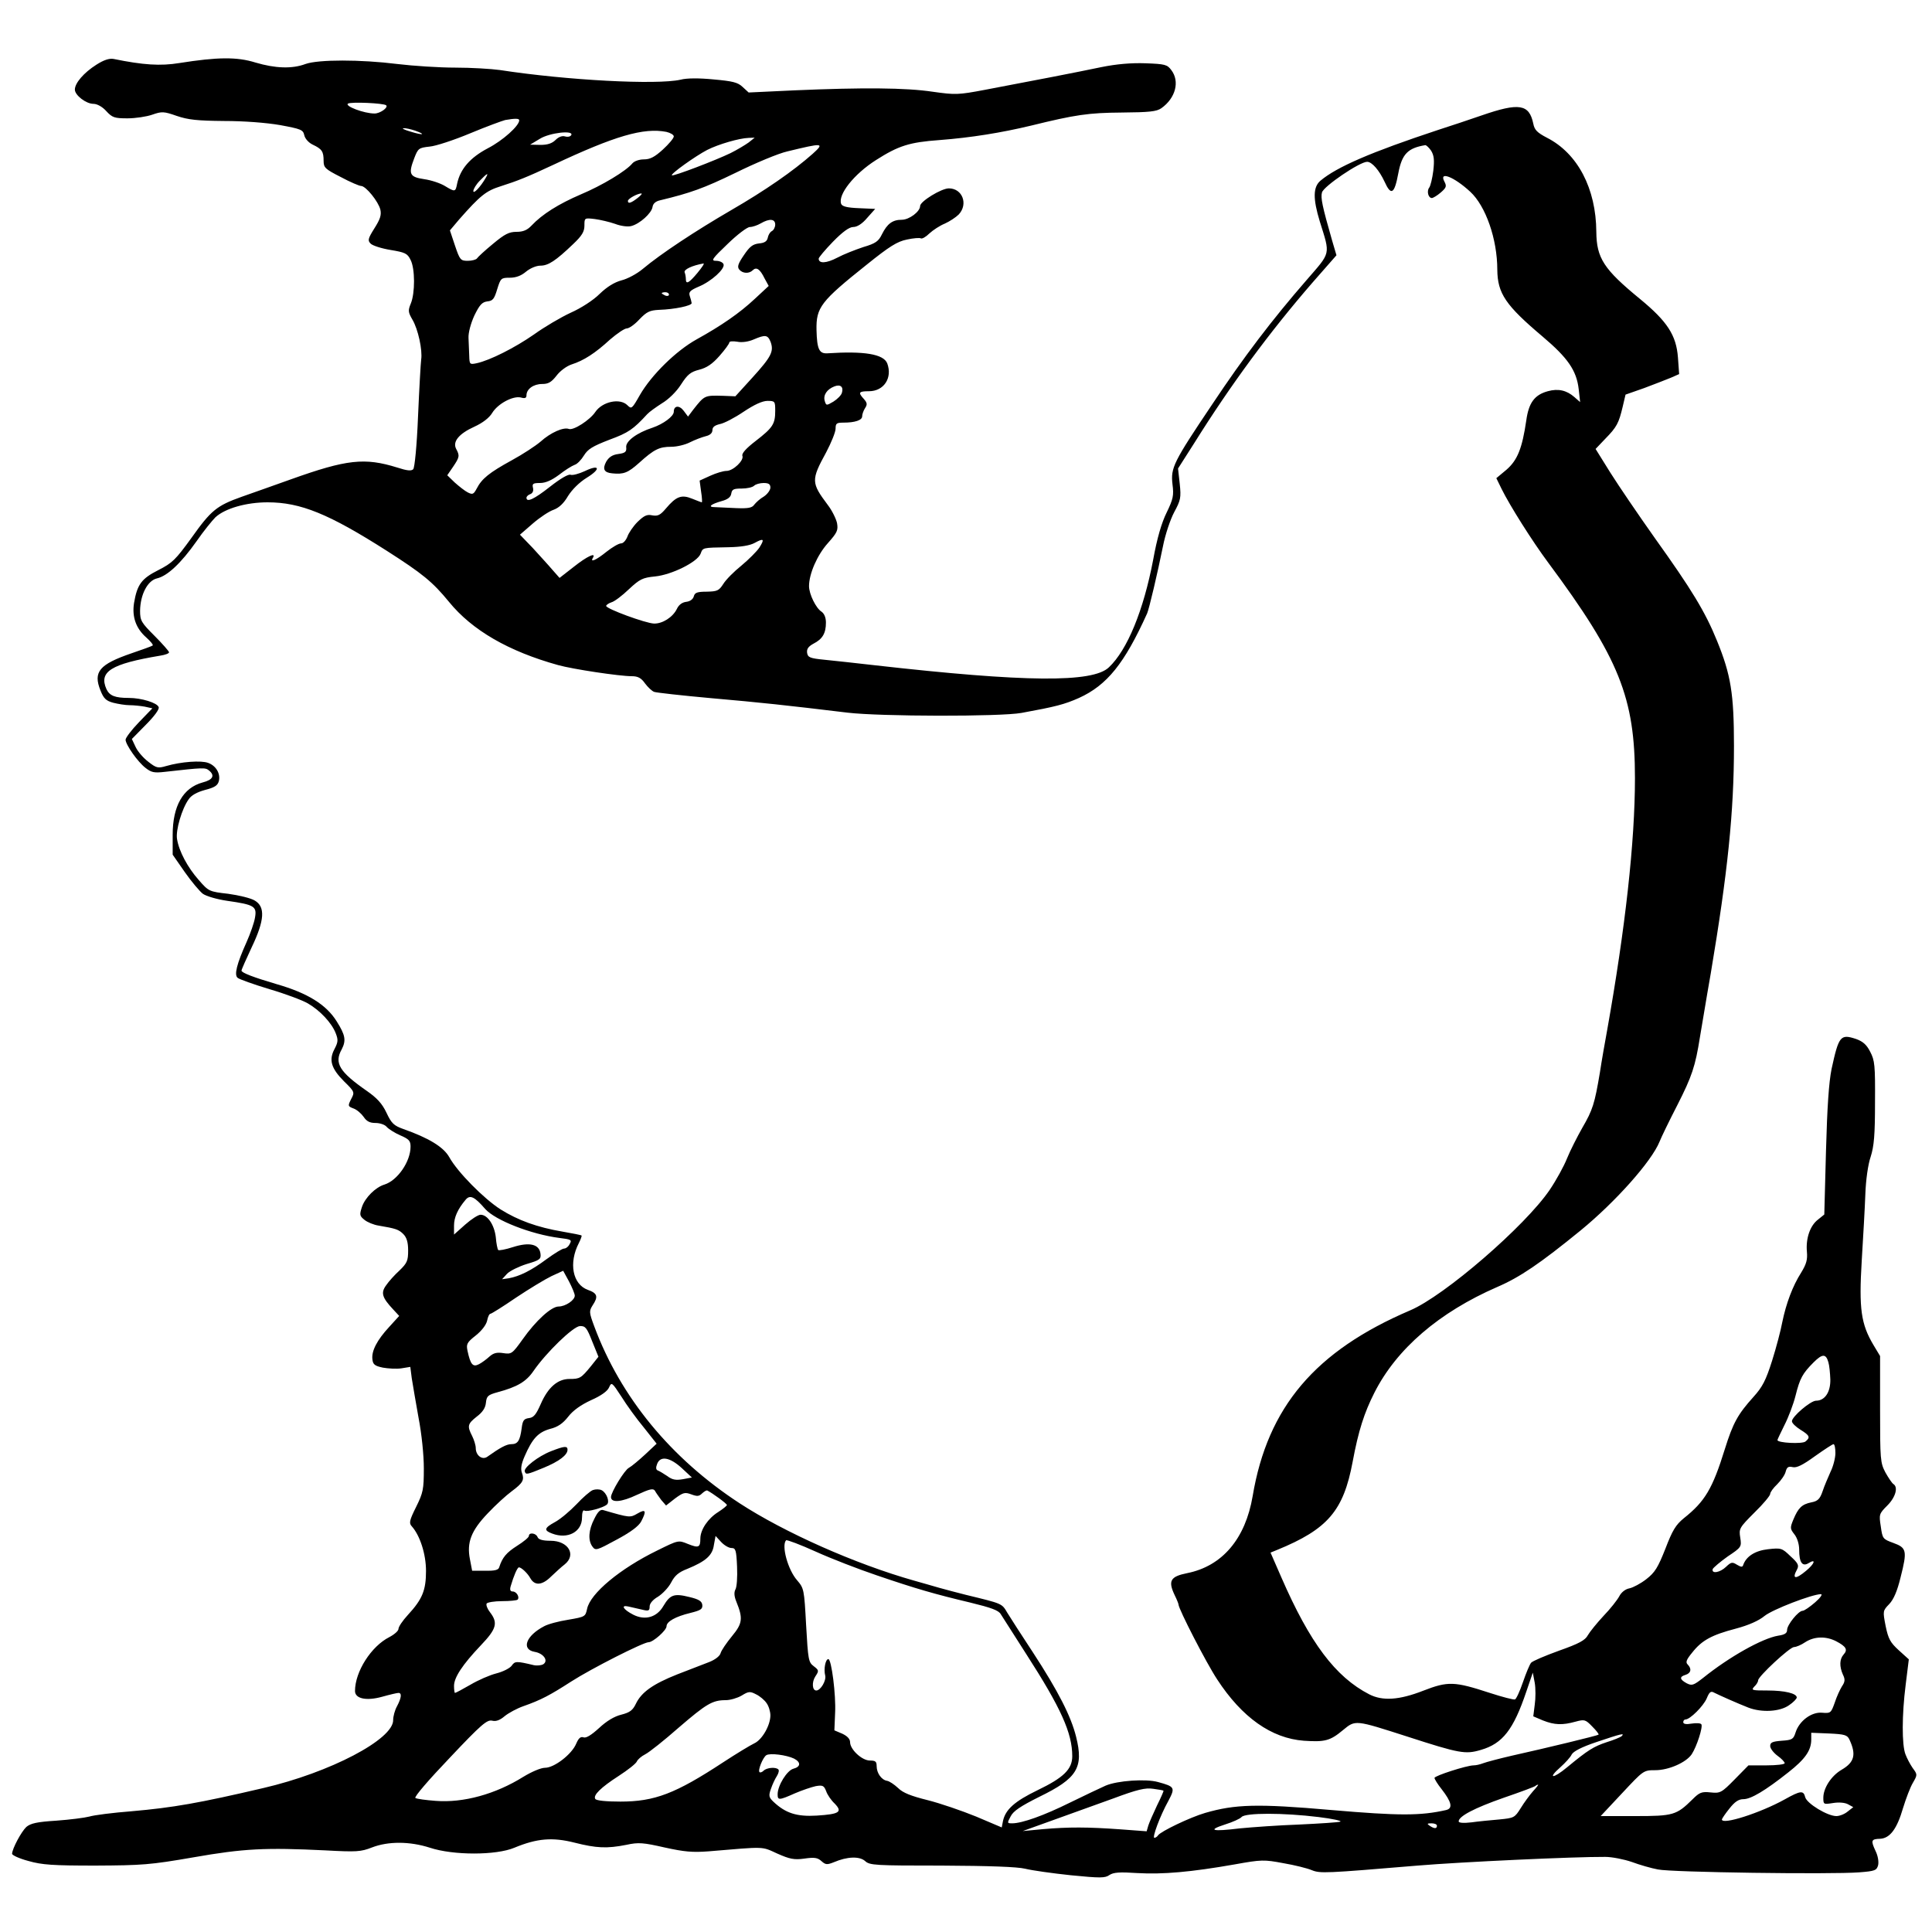 <?xml version="1.0" standalone="no"?>
<!DOCTYPE svg PUBLIC "-//W3C//DTD SVG 20010904//EN"
 "http://www.w3.org/TR/2001/REC-SVG-20010904/DTD/svg10.dtd">
<svg version="1.0" xmlns="http://www.w3.org/2000/svg"
 width="800pt" height="800pt" viewBox="0 0 800 800"
 preserveAspectRatio="xMidYMid meet">
<g transform="translate(0,800) scale(0.1,-0.1)"
fill="#000000" stroke="none">
<path d="M399 7732 c-52 -33 -89 -76 -89 -103 0 -23 46 -59 77 -59 15 0 37
-12 53 -30 25 -27 34 -30 88 -30 33 0 79 7 102 15 40 14 48 14 102 -5 47 -16
85 -20 196 -21 83 0 174 -7 232 -17 86 -16 95 -19 100 -42 3 -14 18 -31 35
-39 38 -18 45 -28 45 -67 0 -28 6 -34 71 -67 39 -21 77 -37 84 -37 20 0 72
-65 80 -98 5 -23 -1 -40 -25 -78 -27 -43 -28 -50 -15 -63 8 -8 45 -20 82 -26
60 -10 70 -14 83 -41 19 -36 19 -138 1 -181 -12 -29 -11 -36 7 -67 23 -39 42
-125 36 -165 -2 -14 -8 -120 -13 -235 -5 -123 -14 -213 -20 -219 -8 -8 -26 -6
-66 7 -135 42 -209 34 -441 -49 -71 -25 -162 -58 -203 -72 -104 -37 -127 -56
-208 -170 -66 -91 -79 -104 -138 -134 -69 -35 -87 -59 -100 -136 -9 -57 8
-105 50 -142 19 -17 31 -32 27 -34 -4 -3 -43 -17 -87 -32 -134 -46 -160 -77
-129 -154 13 -33 23 -43 53 -51 20 -5 50 -10 67 -10 17 0 46 -3 63 -6 l32 -7
-56 -58 c-30 -31 -55 -64 -55 -72 0 -20 50 -92 83 -117 24 -19 36 -21 80 -16
160 18 167 18 182 6 26 -21 17 -39 -26 -50 -81 -22 -124 -97 -124 -217 l0 -82
50 -72 c28 -40 62 -80 75 -90 14 -10 59 -23 100 -29 113 -16 124 -23 116 -69
-3 -20 -19 -66 -35 -102 -41 -91 -52 -136 -37 -148 7 -6 66 -27 132 -47 65
-19 137 -46 159 -59 50 -29 98 -80 115 -123 11 -28 10 -37 -5 -66 -24 -45 -14
-80 40 -134 44 -43 44 -45 29 -73 -14 -28 -14 -30 10 -39 14 -5 32 -21 42 -35
12 -18 25 -25 49 -25 18 0 39 -7 46 -16 8 -9 33 -25 56 -35 37 -16 43 -23 43
-47 0 -62 -54 -140 -108 -157 -37 -11 -80 -54 -93 -92 -11 -33 -10 -38 10 -54
12 -10 39 -21 59 -24 71 -12 83 -16 102 -35 14 -14 20 -34 20 -68 0 -42 -4
-52 -36 -83 -20 -18 -45 -46 -55 -61 -23 -31 -17 -51 29 -100 l25 -27 -41 -45
c-51 -55 -74 -100 -70 -134 2 -22 10 -28 43 -35 22 -4 57 -6 77 -3 l37 6 6
-47 c4 -27 17 -100 28 -163 13 -67 22 -155 22 -210 0 -88 -3 -101 -32 -160
-28 -56 -30 -67 -18 -80 34 -38 59 -115 59 -185 0 -80 -15 -117 -75 -182 -22
-24 -39 -49 -39 -58 0 -8 -17 -23 -38 -34 -75 -38 -142 -143 -142 -223 0 -32
47 -42 112 -24 32 9 62 16 68 16 15 0 12 -21 -6 -55 -9 -16 -16 -42 -16 -57 2
-80 -262 -218 -538 -282 -265 -62 -373 -81 -545 -96 -77 -6 -156 -16 -175 -22
-19 -5 -81 -13 -137 -17 -80 -5 -106 -11 -124 -26 -21 -20 -58 -89 -59 -111 0
-6 30 -20 68 -30 56 -16 101 -19 277 -19 193 1 226 3 405 34 210 37 300 41
547 29 129 -7 147 -6 193 12 67 26 156 26 240 -1 97 -32 274 -32 350 0 94 39
158 44 249 21 91 -23 134 -25 215 -9 50 11 70 9 158 -11 82 -18 115 -21 182
-16 238 20 218 21 284 -9 52 -23 70 -27 113 -21 41 6 55 4 71 -11 17 -15 23
-15 51 -4 56 24 106 25 129 5 19 -18 42 -19 317 -19 198 -1 313 -5 346 -13 28
-7 113 -19 189 -27 122 -12 142 -12 160 1 17 11 41 13 116 8 104 -6 221 4 403
36 111 20 121 20 201 5 47 -8 99 -21 118 -29 35 -14 55 -13 438 19 178 15 651
37 777 36 28 0 78 -10 110 -21 32 -12 81 -26 108 -31 55 -12 717 -21 833 -12
66 5 73 8 79 30 3 15 -1 39 -11 59 -20 43 -18 49 19 50 41 2 70 41 95 127 12
39 30 87 41 105 19 33 19 34 -1 61 -11 16 -24 41 -30 57 -15 39 -15 162 1 288
l13 105 -42 38 c-35 32 -43 47 -54 100 -12 62 -12 63 15 91 18 19 33 53 47
111 28 110 25 122 -30 142 -44 16 -45 18 -52 68 -8 50 -7 53 27 87 34 34 46
76 25 89 -6 4 -20 25 -33 48 -21 40 -22 53 -22 262 l0 220 -27 45 c-52 87 -61
150 -49 349 6 97 13 221 15 276 2 59 11 123 22 155 14 44 18 90 18 225 1 154
-1 174 -20 210 -15 30 -31 43 -59 53 -64 21 -71 13 -101 -125 -11 -55 -18
-155 -23 -340 l-7 -262 -26 -21 c-33 -25 -51 -78 -46 -133 3 -33 -2 -51 -24
-87 -35 -55 -62 -127 -78 -205 -6 -33 -25 -105 -42 -159 -26 -82 -40 -109 -77
-150 -65 -72 -85 -108 -119 -217 -51 -164 -82 -216 -170 -286 -33 -27 -47 -50
-76 -126 -31 -78 -43 -98 -79 -126 -23 -18 -55 -35 -70 -38 -17 -3 -34 -17
-42 -33 -8 -15 -37 -52 -65 -81 -28 -30 -57 -66 -65 -80 -11 -21 -37 -35 -119
-64 -58 -21 -110 -43 -116 -50 -6 -7 -21 -43 -34 -81 -13 -38 -28 -70 -33 -71
-5 -2 -52 10 -104 27 -147 48 -173 49 -276 9 -100 -39 -168 -43 -223 -15 -140
72 -246 213 -364 484 l-45 103 27 11 c210 86 275 162 313 365 24 129 48 203
90 286 92 182 268 333 509 438 93 40 177 97 345 234 144 118 294 286 327 368
7 18 40 86 74 152 60 118 74 160 93 280 6 33 25 152 45 265 70 417 96 667 96
941 0 217 -13 295 -70 435 -49 121 -106 214 -257 425 -68 96 -151 218 -185
272 l-61 98 40 42 c48 49 56 65 72 132 l12 51 77 27 c42 16 92 35 111 43 l34
15 -5 69 c-7 92 -44 149 -157 242 -150 123 -180 169 -181 278 -1 179 -77 325
-205 390 -40 21 -51 32 -56 58 -17 81 -58 88 -214 34 -49 -17 -130 -44 -180
-60 -278 -92 -419 -153 -487 -210 -31 -26 -32 -74 -3 -169 44 -141 47 -125
-55 -243 -141 -162 -260 -318 -391 -515 -160 -238 -172 -262 -164 -330 6 -47
3 -61 -24 -117 -21 -42 -40 -107 -56 -196 -40 -210 -107 -373 -183 -445 -67
-65 -347 -62 -967 8 -77 9 -171 19 -210 23 -62 6 -70 10 -73 29 -2 16 5 26 27
38 37 19 51 43 51 87 0 21 -7 37 -18 45 -23 14 -52 73 -52 106 0 51 34 129 78
178 39 44 43 53 38 83 -4 18 -21 53 -39 76 -68 91 -69 102 -6 217 21 40 39 84
39 98 0 22 4 25 33 25 47 0 77 10 77 26 0 8 5 23 12 34 10 15 9 22 -5 38 -25
27 -21 32 21 32 62 0 98 55 76 115 -15 39 -96 52 -248 42 -34 -2 -43 17 -45
96 -2 94 17 119 209 272 92 74 125 95 165 103 27 6 53 8 58 5 5 -3 21 6 35 20
15 14 44 33 64 41 20 9 46 26 58 38 40 43 15 108 -41 108 -31 0 -119 -54 -119
-73 0 -23 -45 -57 -76 -57 -38 0 -60 -16 -82 -60 -14 -29 -26 -38 -77 -53 -33
-11 -82 -30 -108 -44 -46 -24 -77 -25 -77 -4 0 5 27 37 59 70 41 42 68 61 84
61 16 0 37 13 58 38 l33 37 -68 3 c-48 2 -69 7 -73 18 -14 38 53 123 144 181
94 60 139 74 263 83 130 10 255 30 380 60 183 45 237 53 375 54 114 1 144 4
164 18 59 42 77 111 41 158 -17 23 -27 25 -107 28 -59 2 -119 -3 -183 -16
-100 -21 -286 -57 -482 -94 -111 -21 -122 -21 -215 -8 -112 17 -292 18 -571 6
l-192 -9 -25 23 c-20 19 -41 24 -119 31 -60 6 -112 6 -138 -1 -98 -22 -468 -3
-748 40 -36 5 -119 10 -185 10 -66 0 -174 7 -240 15 -152 19 -327 19 -380 0
-56 -21 -126 -18 -207 6 -77 24 -157 23 -315 -2 -79 -13 -151 -8 -273 17 -17
3 -40 -4 -71 -24z m1200 -168 c10 -9 -25 -34 -48 -34 -44 0 -125 31 -110 41
12 8 148 2 158 -7z m551 -62 c0 -23 -68 -84 -130 -116 -74 -39 -114 -86 -127
-146 -7 -35 -8 -36 -51 -10 -18 11 -56 24 -85 28 -61 9 -67 21 -42 86 16 42
19 44 64 49 25 2 101 27 168 55 67 28 133 52 145 55 40 7 58 7 58 -1z m-431
-43 c48 -17 32 -20 -19 -4 -25 7 -38 14 -29 14 9 1 30 -4 48 -10z m1040 -5
c17 -4 31 -12 31 -19 0 -7 -20 -31 -45 -54 -34 -31 -53 -41 -79 -41 -19 0 -39
-7 -47 -16 -26 -32 -126 -92 -214 -129 -91 -39 -160 -82 -204 -129 -18 -19
-35 -26 -62 -26 -31 0 -49 -9 -98 -50 -33 -27 -62 -54 -66 -60 -3 -5 -21 -10
-38 -10 -30 0 -33 4 -53 63 l-21 63 38 45 c88 100 112 119 173 138 69 22 109
38 216 88 257 121 375 155 469 137z m-394 -14 c-4 -6 -15 -8 -25 -5 -12 4 -27
-2 -39 -14 -15 -15 -34 -21 -63 -21 l-43 1 40 24 c41 26 144 37 130 15z m735
-30 c-14 -10 -47 -30 -75 -44 -62 -30 -237 -97 -243 -92 -6 6 98 80 146 105
47 24 134 49 172 50 l25 1 -25 -20z m265 -47 c-80 -71 -197 -152 -337 -233
-148 -86 -292 -181 -367 -244 -24 -20 -63 -41 -88 -47 -29 -8 -59 -26 -90 -56
-26 -26 -77 -59 -120 -78 -41 -19 -109 -59 -152 -90 -79 -55 -182 -107 -237
-119 -29 -6 -30 -5 -31 31 -1 21 -2 54 -3 74 -1 21 9 59 24 92 22 45 32 56 54
59 23 2 29 11 41 51 14 45 16 47 52 47 25 0 47 8 67 25 17 14 42 25 60 25 32
0 63 20 135 89 37 35 47 52 47 77 0 32 0 32 43 27 23 -3 61 -12 84 -20 23 -9
53 -13 67 -9 35 9 84 53 88 79 2 14 13 24 33 28 124 30 178 49 310 113 83 41
179 81 215 89 148 36 156 36 105 -10z m2561 13 c12 -20 14 -38 9 -83 -4 -32
-12 -64 -17 -70 -11 -14 -4 -43 11 -43 5 0 22 10 37 23 23 20 25 26 15 45 -24
45 40 20 107 -42 64 -59 112 -196 112 -323 1 -98 34 -147 188 -277 104 -88
140 -140 149 -217 l6 -54 -24 21 c-32 28 -67 36 -110 24 -55 -15 -79 -48 -89
-121 -17 -115 -36 -164 -82 -204 l-42 -35 22 -45 c33 -67 126 -215 193 -305
294 -396 359 -559 359 -892 0 -264 -40 -622 -115 -1043 -9 -49 -23 -128 -30
-175 -22 -131 -30 -156 -73 -230 -21 -37 -50 -94 -63 -126 -13 -33 -45 -91
-72 -131 -102 -150 -436 -439 -578 -499 -393 -168 -590 -400 -652 -769 -30
-177 -126 -290 -271 -319 -70 -14 -80 -32 -52 -91 9 -18 16 -36 16 -39 0 -18
115 -242 160 -310 103 -158 225 -244 359 -254 88 -6 109 0 162 44 52 43 49 43
267 -27 216 -70 240 -74 304 -55 90 26 135 84 188 241 l27 79 8 -42 c4 -23 4
-64 0 -91 l-6 -48 40 -17 c48 -19 81 -20 135 -5 37 10 41 9 69 -20 17 -17 29
-32 26 -34 -5 -4 -215 -55 -359 -87 -52 -12 -105 -26 -118 -31 -13 -5 -30 -9
-40 -9 -28 0 -162 -43 -162 -52 0 -5 13 -26 29 -46 42 -54 48 -80 19 -87 -106
-24 -194 -24 -474 0 -308 27 -400 24 -524 -12 -62 -18 -185 -77 -195 -93 -3
-5 -10 -10 -15 -10 -10 0 23 90 58 153 29 55 27 59 -43 78 -50 14 -168 6 -217
-15 -20 -9 -86 -40 -147 -70 -109 -54 -199 -86 -240 -86 -21 0 -21 1 -6 29 11
22 41 42 119 81 156 76 184 120 152 248 -21 85 -74 189 -179 350 -46 70 -94
144 -106 164 -23 39 -19 37 -171 74 -36 9 -85 22 -110 29 -25 7 -72 21 -105
30 -244 69 -536 199 -722 320 -285 186 -493 439 -602 732 -22 59 -22 64 -7 88
24 36 20 50 -20 64 -63 23 -80 111 -37 194 8 16 13 30 11 31 -2 2 -37 9 -78
16 -106 18 -185 47 -257 92 -69 44 -179 155 -213 217 -24 42 -85 79 -190 116
-39 14 -49 23 -70 68 -18 38 -40 61 -80 89 -115 80 -137 116 -105 173 19 37
15 59 -21 116 -43 69 -120 117 -249 154 -95 28 -145 47 -145 56 0 4 19 47 42
96 54 113 57 168 13 194 -16 10 -66 22 -110 28 -79 9 -81 10 -122 57 -46 52
-82 119 -90 170 -6 36 20 125 48 164 11 17 35 30 68 39 39 10 52 18 57 36 8
31 -11 64 -44 76 -29 11 -112 5 -174 -13 -34 -10 -41 -8 -73 17 -20 15 -44 42
-53 61 l-16 34 58 59 c35 35 57 65 53 73 -6 18 -72 38 -123 38 -58 0 -80 9
-93 36 -33 73 19 105 222 139 20 3 37 9 37 14 0 4 -27 35 -60 68 -55 55 -60
63 -60 104 1 67 31 125 70 134 43 10 99 62 164 154 29 42 65 86 78 99 40 37
128 62 216 62 137 0 254 -48 494 -201 147 -94 189 -128 257 -211 96 -118 247
-205 452 -262 61 -17 254 -46 305 -46 25 0 39 -7 55 -30 12 -16 29 -32 38 -35
8 -3 114 -15 236 -26 206 -18 308 -29 565 -60 135 -16 632 -17 720 -1 142 26
177 35 238 62 116 53 188 142 282 350 8 18 43 166 66 280 9 46 30 109 46 139
27 50 29 60 23 118 l-7 63 67 105 c152 243 313 461 489 664 l100 114 -18 61
c-41 143 -48 177 -42 199 6 25 156 127 187 127 20 0 50 -35 72 -82 27 -60 41
-52 57 34 15 80 39 105 112 117 4 0 15 -10 24 -23z m-3915 -113 c-22 -38 -51
-68 -51 -54 0 8 12 28 27 43 31 32 38 35 24 11z m629 -83 c-27 -21 -40 -25
-40 -12 0 9 38 30 55 31 6 0 -1 -8 -15 -19z m570 -110 c0 -10 -6 -23 -14 -27
-8 -4 -15 -17 -17 -28 -3 -14 -13 -21 -36 -23 -26 -3 -39 -13 -63 -49 -24 -35
-28 -48 -19 -59 14 -17 41 -18 56 -3 15 15 30 5 49 -34 l17 -31 -57 -53 c-64
-60 -140 -112 -241 -168 -85 -47 -187 -147 -235 -230 -33 -58 -35 -60 -52 -43
-31 31 -104 15 -133 -28 -22 -33 -91 -78 -110 -70 -22 8 -75 -15 -117 -53 -20
-17 -73 -52 -119 -77 -93 -51 -124 -76 -145 -117 -13 -24 -17 -26 -37 -16 -12
6 -36 25 -54 41 l-31 30 24 35 c27 40 28 46 13 74 -16 30 11 63 75 92 35 16
62 37 74 57 23 38 86 72 119 64 17 -5 23 -2 23 9 0 26 29 47 65 47 25 0 38 7
59 34 15 20 42 40 63 47 50 16 97 46 159 103 29 25 60 46 69 46 10 0 34 17 53
38 30 31 42 37 81 39 64 2 136 17 135 28 -1 6 -4 19 -8 30 -5 16 2 23 37 38
53 22 110 74 103 93 -3 8 -17 14 -31 14 -22 0 -17 8 48 70 39 38 81 70 92 70
11 0 31 7 45 15 36 21 60 19 60 -5z m-322 -200 c-35 -42 -48 -49 -48 -26 0 8
-2 21 -5 28 -5 12 32 29 78 37 5 0 -7 -17 -25 -39z m-118 -90 c0 -5 -7 -7 -15
-4 -8 4 -15 8 -15 10 0 2 7 4 15 4 8 0 15 -4 15 -10z m421 -196 c14 -39 3 -61
-75 -147 l-71 -78 -50 2 c-78 2 -77 3 -125 -58 l-21 -28 -18 24 c-18 24 -41
22 -41 -4 0 -19 -44 -51 -88 -66 -65 -21 -112 -56 -109 -81 2 -19 -4 -24 -33
-28 -24 -3 -39 -13 -50 -32 -16 -30 -9 -45 25 -48 47 -5 65 2 111 43 63 57 84
67 134 67 22 0 57 8 78 19 20 10 49 21 65 25 17 4 27 13 27 25 0 13 10 20 31
25 17 3 61 26 98 51 45 30 78 45 99 45 31 0 32 -2 32 -41 0 -55 -10 -70 -81
-125 -39 -30 -58 -51 -55 -61 8 -19 -38 -63 -66 -63 -13 0 -43 -9 -67 -20
l-44 -20 6 -45 c4 -25 5 -45 3 -45 -2 0 -20 7 -40 15 -44 18 -66 10 -109 -41
-23 -27 -33 -32 -56 -28 -22 5 -34 -1 -61 -27 -18 -18 -37 -46 -42 -61 -6 -15
-17 -28 -26 -28 -10 0 -37 -16 -61 -35 -42 -34 -69 -46 -56 -25 15 25 -25 6
-79 -37 l-59 -46 -30 34 c-16 19 -53 59 -81 90 l-53 55 53 46 c30 26 68 51 86
57 22 8 42 26 60 57 17 27 47 57 78 76 60 37 53 57 -9 27 -24 -11 -50 -18 -58
-15 -9 4 -43 -16 -85 -49 -66 -52 -98 -67 -98 -46 0 5 7 12 16 15 10 4 14 14
11 26 -4 17 0 20 29 20 23 0 48 11 79 34 24 19 53 37 64 41 11 3 28 21 39 39
16 26 35 38 105 65 79 29 99 43 157 106 8 9 36 29 61 45 27 16 60 48 79 78 27
42 40 52 75 61 31 8 54 23 84 57 23 26 41 51 41 56 0 5 15 6 33 3 19 -4 46 0
67 9 49 21 59 20 71 -10z m295 -211 c-3 -10 -19 -26 -35 -36 -29 -17 -30 -17
-36 3 -7 24 9 48 40 60 25 10 39 -2 31 -27z m-296 -392 c0 -10 -12 -27 -27
-37 -16 -9 -33 -25 -40 -34 -9 -13 -25 -16 -75 -14 -35 2 -74 3 -87 4 -32 0
-19 12 27 25 26 7 38 17 40 31 3 18 10 21 43 21 22 0 45 5 52 12 6 6 24 11 39
11 21 0 28 -5 28 -19z m-46 -249 c-11 -16 -44 -49 -74 -74 -30 -24 -64 -58
-75 -76 -18 -28 -25 -31 -68 -32 -40 0 -50 -4 -54 -19 -3 -12 -15 -21 -31 -23
-17 -2 -31 -12 -39 -29 -17 -35 -60 -62 -95 -61 -34 1 -198 61 -198 73 0 4 10
11 22 15 12 3 45 28 72 54 45 42 57 48 108 53 70 7 176 60 189 94 10 26 6 25
114 27 53 1 90 7 110 18 38 21 42 16 19 -20z m-1135 -2738 c42 -47 190 -105
307 -120 49 -6 53 -8 43 -25 -5 -11 -16 -19 -23 -19 -8 0 -40 -20 -73 -44 -63
-47 -112 -71 -156 -79 l-28 -4 21 23 c12 12 49 30 81 40 54 16 60 20 57 43 -5
39 -45 49 -114 27 -31 -10 -58 -15 -61 -12 -3 3 -8 27 -10 53 -6 51 -34 93
-63 93 -10 0 -38 -18 -64 -41 l-46 -41 0 37 c0 34 15 68 48 107 18 22 37 13
81 -38z m371 -359 c0 -19 -39 -45 -67 -45 -30 0 -94 -58 -149 -136 -43 -60
-46 -62 -80 -57 -26 4 -40 1 -57 -14 -12 -11 -32 -26 -44 -32 -25 -13 -35 -1
-47 55 -6 28 -3 35 34 64 25 20 43 44 47 61 3 16 9 29 14 29 4 0 52 30 106 67
54 36 120 76 147 89 l48 22 24 -44 c13 -25 24 -51 24 -59z m72 -189 l26 -64
-31 -39 c-41 -50 -46 -53 -89 -53 -49 0 -89 -35 -119 -104 -19 -43 -29 -56
-49 -58 -21 -3 -26 -10 -30 -43 -7 -51 -16 -65 -43 -65 -20 0 -47 -15 -99 -52
-21 -15 -48 5 -48 36 0 11 -7 34 -15 50 -21 41 -19 50 19 80 24 18 36 36 38
57 3 28 8 33 48 44 82 22 119 44 149 88 54 78 164 184 192 186 23 1 29 -7 51
-63z m5119 -87 c4 -13 7 -45 8 -71 1 -53 -23 -88 -59 -88 -23 0 -100 -66 -100
-85 0 -8 16 -23 35 -35 39 -24 42 -32 21 -49 -13 -11 -116 -6 -116 6 0 2 13
30 29 62 16 31 37 86 46 122 18 72 29 92 75 138 36 36 51 36 61 0z m-4905
-270 l53 -67 -48 -45 c-26 -24 -56 -49 -67 -55 -18 -9 -74 -101 -74 -121 0
-25 44 -21 107 9 54 25 68 28 75 17 4 -8 16 -24 26 -38 l20 -23 37 29 c34 25
41 27 68 17 24 -9 32 -8 44 4 9 8 18 14 22 12 20 -10 81 -54 81 -60 0 -3 -16
-16 -36 -29 -42 -26 -74 -73 -74 -110 0 -37 -7 -40 -52 -22 -39 16 -39 16
-126 -27 -154 -75 -278 -178 -291 -242 -7 -32 -8 -33 -78 -45 -39 -6 -84 -18
-100 -27 -75 -39 -96 -96 -39 -106 36 -6 58 -36 36 -51 -8 -5 -26 -7 -40 -4
-71 17 -78 17 -91 -2 -8 -11 -36 -25 -63 -32 -28 -7 -76 -28 -108 -47 -33 -19
-61 -34 -64 -34 -2 0 -4 13 -4 29 0 35 35 88 111 168 65 68 72 93 38 137 -11
14 -17 30 -14 36 3 5 32 10 64 10 32 0 60 3 64 6 10 10 -4 34 -20 34 -10 0
-13 7 -8 23 12 41 27 77 34 77 11 -1 36 -25 47 -45 18 -32 49 -30 86 7 19 18
44 41 56 50 50 40 15 98 -58 98 -33 0 -50 5 -54 15 -6 17 -36 21 -36 5 0 -6
-22 -24 -49 -41 -44 -28 -61 -48 -74 -89 -3 -11 -19 -15 -58 -14 l-54 0 -9 47
c-14 70 5 119 74 191 32 34 77 75 99 91 47 35 53 47 42 77 -6 16 -2 37 11 67
32 74 56 100 105 114 33 8 54 23 76 51 20 26 53 49 94 68 41 18 68 37 75 53
10 23 12 22 51 -38 21 -34 63 -92 93 -128z m4934 -106 c0 -20 -9 -55 -20 -77
-10 -23 -26 -59 -33 -81 -11 -32 -20 -41 -47 -46 -39 -8 -54 -23 -74 -71 -14
-34 -14 -38 4 -61 12 -15 20 -41 20 -64 0 -53 13 -72 40 -55 31 19 24 -3 -11
-32 -44 -37 -60 -35 -38 5 9 17 5 26 -27 55 -35 34 -39 35 -93 29 -54 -6 -91
-30 -103 -66 -3 -9 -9 -8 -26 2 -19 12 -24 11 -45 -9 -25 -24 -61 -30 -55 -9
3 6 31 30 62 52 57 38 58 40 52 78 -6 37 -4 41 59 104 36 35 65 70 65 77 0 7
13 25 29 40 16 16 32 39 35 52 5 19 11 23 29 19 16 -4 41 8 92 45 38 27 73 50
77 50 5 0 8 -17 8 -37z m-4777 -62 l42 -39 -37 -7 c-29 -5 -44 -3 -65 13 -15
10 -33 21 -39 23 -8 3 -9 12 -3 27 13 35 53 28 102 -17z m206 -331 c17 0 20
-8 23 -77 2 -43 -1 -86 -7 -95 -6 -12 -5 -28 4 -50 28 -69 26 -90 -18 -143
-23 -28 -44 -59 -47 -70 -3 -12 -22 -27 -47 -37 -23 -9 -82 -32 -132 -51 -101
-40 -149 -74 -172 -122 -13 -27 -25 -36 -60 -45 -29 -7 -61 -26 -93 -56 -32
-29 -53 -42 -64 -38 -12 4 -20 -3 -30 -26 -18 -44 -91 -100 -129 -100 -17 0
-55 -16 -91 -38 -114 -71 -247 -108 -362 -99 -40 3 -78 8 -84 12 -6 4 55 75
142 166 131 139 155 159 176 154 16 -4 32 2 52 19 16 13 51 32 77 41 74 26
111 46 198 102 84 54 299 163 321 163 18 0 74 49 74 66 0 19 36 40 98 55 44
11 52 16 50 34 -2 15 -15 23 -53 32 -64 16 -80 10 -108 -37 -27 -47 -76 -61
-125 -36 -41 21 -53 41 -21 34 13 -3 39 -9 57 -13 28 -7 32 -5 32 13 0 12 13
28 34 40 19 12 44 38 55 59 15 29 31 43 68 57 75 31 103 55 109 98 l7 38 23
-25 c13 -14 32 -25 43 -25z m601 -113 c164 -56 241 -78 388 -113 86 -21 117
-32 126 -48 8 -12 55 -86 106 -166 143 -222 190 -326 190 -422 0 -54 -36 -89
-144 -141 -95 -46 -133 -80 -143 -128 l-5 -26 -106 45 c-59 24 -149 55 -201
68 -68 17 -102 30 -122 50 -16 15 -37 29 -46 30 -23 4 -43 32 -43 61 0 19 -5
23 -28 23 -33 0 -82 46 -82 76 0 13 -11 25 -32 35 l-33 14 3 72 c4 74 -15 223
-28 223 -12 0 -20 -42 -13 -68 5 -21 -19 -62 -37 -62 -17 0 -19 35 -4 58 16
24 15 26 -7 43 -21 16 -23 26 -31 169 -8 149 -9 153 -37 186 -39 44 -66 145
-46 166 3 3 59 -18 123 -47 64 -29 178 -73 252 -98z m3886 -112 c-22 -19 -45
-35 -52 -35 -17 0 -64 -58 -64 -79 0 -14 -10 -20 -37 -24 -66 -11 -203 -88
-311 -175 -40 -31 -46 -33 -68 -22 -29 16 -31 27 -4 35 22 7 26 25 8 43 -9 9
-5 20 19 49 40 51 81 73 180 99 53 14 96 33 120 53 34 27 195 89 233 90 8 0
-2 -15 -24 -34z m87 -161 c42 -22 49 -35 31 -55 -17 -19 -18 -49 -3 -83 10
-20 9 -30 -4 -49 -8 -13 -22 -43 -30 -68 -15 -42 -17 -44 -52 -41 -44 4 -95
-34 -110 -82 -9 -28 -14 -31 -57 -34 -39 -3 -48 -7 -48 -22 0 -10 14 -28 30
-40 17 -12 30 -26 30 -31 0 -5 -34 -9 -75 -9 l-75 0 -57 -58 c-55 -56 -60 -58
-100 -54 -37 4 -46 0 -75 -29 -66 -65 -79 -69 -236 -69 l-144 0 89 95 c88 94
88 95 137 95 56 0 128 32 151 66 21 32 47 113 40 124 -3 5 -21 6 -40 3 -23 -4
-35 -2 -35 6 0 6 4 11 9 11 19 0 74 55 88 87 11 27 17 32 31 24 22 -11 96 -44
142 -62 55 -21 130 -17 168 10 18 12 32 27 32 32 0 17 -50 29 -121 29 -64 0
-69 1 -55 16 9 8 16 20 16 26 0 16 131 138 149 138 9 0 30 9 46 20 37 24 85
26 128 4z m-4429 -256 c9 -12 16 -35 16 -51 0 -41 -34 -101 -67 -116 -15 -7
-73 -42 -128 -78 -198 -130 -284 -163 -426 -163 -58 0 -100 4 -104 11 -10 15
22 47 98 96 37 24 70 50 74 59 3 8 19 22 35 30 16 8 79 58 138 110 115 99 140
114 195 114 19 0 49 9 66 19 29 18 35 18 60 5 15 -7 35 -24 43 -36z m4484
-151 c29 -62 21 -94 -32 -125 -43 -25 -76 -76 -76 -116 0 -28 1 -28 40 -22 24
4 49 2 62 -5 l22 -12 -23 -18 c-13 -11 -34 -19 -47 -19 -37 0 -122 52 -129 78
-7 29 -19 28 -85 -9 -101 -56 -260 -107 -260 -83 0 3 14 24 31 45 22 28 38 39
58 39 31 0 90 35 186 111 70 55 95 91 95 136 l0 28 74 -3 c64 -3 75 -6 84 -25z
m-943 14 c-6 -5 -33 -16 -62 -25 -54 -18 -77 -32 -164 -104 -59 -49 -83 -48
-27 1 20 18 41 41 46 52 7 13 41 31 104 52 101 34 117 38 103 24z m-3427 -93
c29 -15 28 -34 -3 -42 -26 -7 -65 -69 -65 -106 0 -25 6 -25 71 4 30 13 69 26
87 30 29 5 34 2 43 -21 5 -15 21 -38 35 -51 34 -35 20 -44 -74 -50 -83 -5
-129 10 -179 57 -19 18 -21 25 -11 53 6 18 17 42 25 54 7 11 10 24 6 27 -10
11 -48 8 -61 -5 -6 -6 -14 -9 -17 -6 -8 7 14 61 28 70 15 10 84 1 115 -14z
m3060 -135 c-14 -16 -37 -47 -51 -70 -25 -40 -28 -41 -89 -47 -35 -3 -87 -8
-115 -12 -34 -4 -53 -2 -53 4 0 21 64 55 187 98 70 24 129 46 131 49 3 3 8 5
11 5 2 0 -7 -12 -21 -27z m-1530 2 c1 -1 -11 -29 -27 -61 -15 -32 -32 -70 -36
-83 l-7 -24 -107 8 c-138 10 -217 10 -321 1 l-85 -8 125 45 c69 25 181 65 250
90 99 37 133 45 165 40 22 -3 41 -6 43 -8z m642 -109 c58 -7 98 -16 90 -19 -8
-3 -85 -8 -170 -12 -85 -3 -196 -11 -247 -16 -114 -14 -135 -8 -61 16 32 10
63 24 69 31 15 18 173 18 319 0z m490 -36 c0 -13 -11 -13 -30 0 -12 8 -11 10
8 10 12 0 22 -4 22 -10z"/>
<path d="M2282 1991 c-54 -21 -115 -69 -109 -84 5 -14 7 -14 80 16 62 26 97
52 97 74 0 17 -14 15 -68 -6z"/>
<path d="M2455 1830 c-11 -4 -42 -31 -68 -59 -27 -28 -66 -61 -88 -73 -46 -25
-48 -35 -13 -48 65 -25 124 7 124 66 0 21 4 33 10 29 11 -7 79 12 93 25 13 11
-1 48 -21 59 -9 5 -26 5 -37 1z"/>
<path d="M2461 1711 c-24 -46 -27 -89 -8 -115 13 -18 18 -16 101 29 58 31 91
56 101 75 23 44 19 53 -15 33 -31 -18 -32 -18 -142 14 -12 4 -23 -7 -37 -36z"/>
</g>
</svg>
